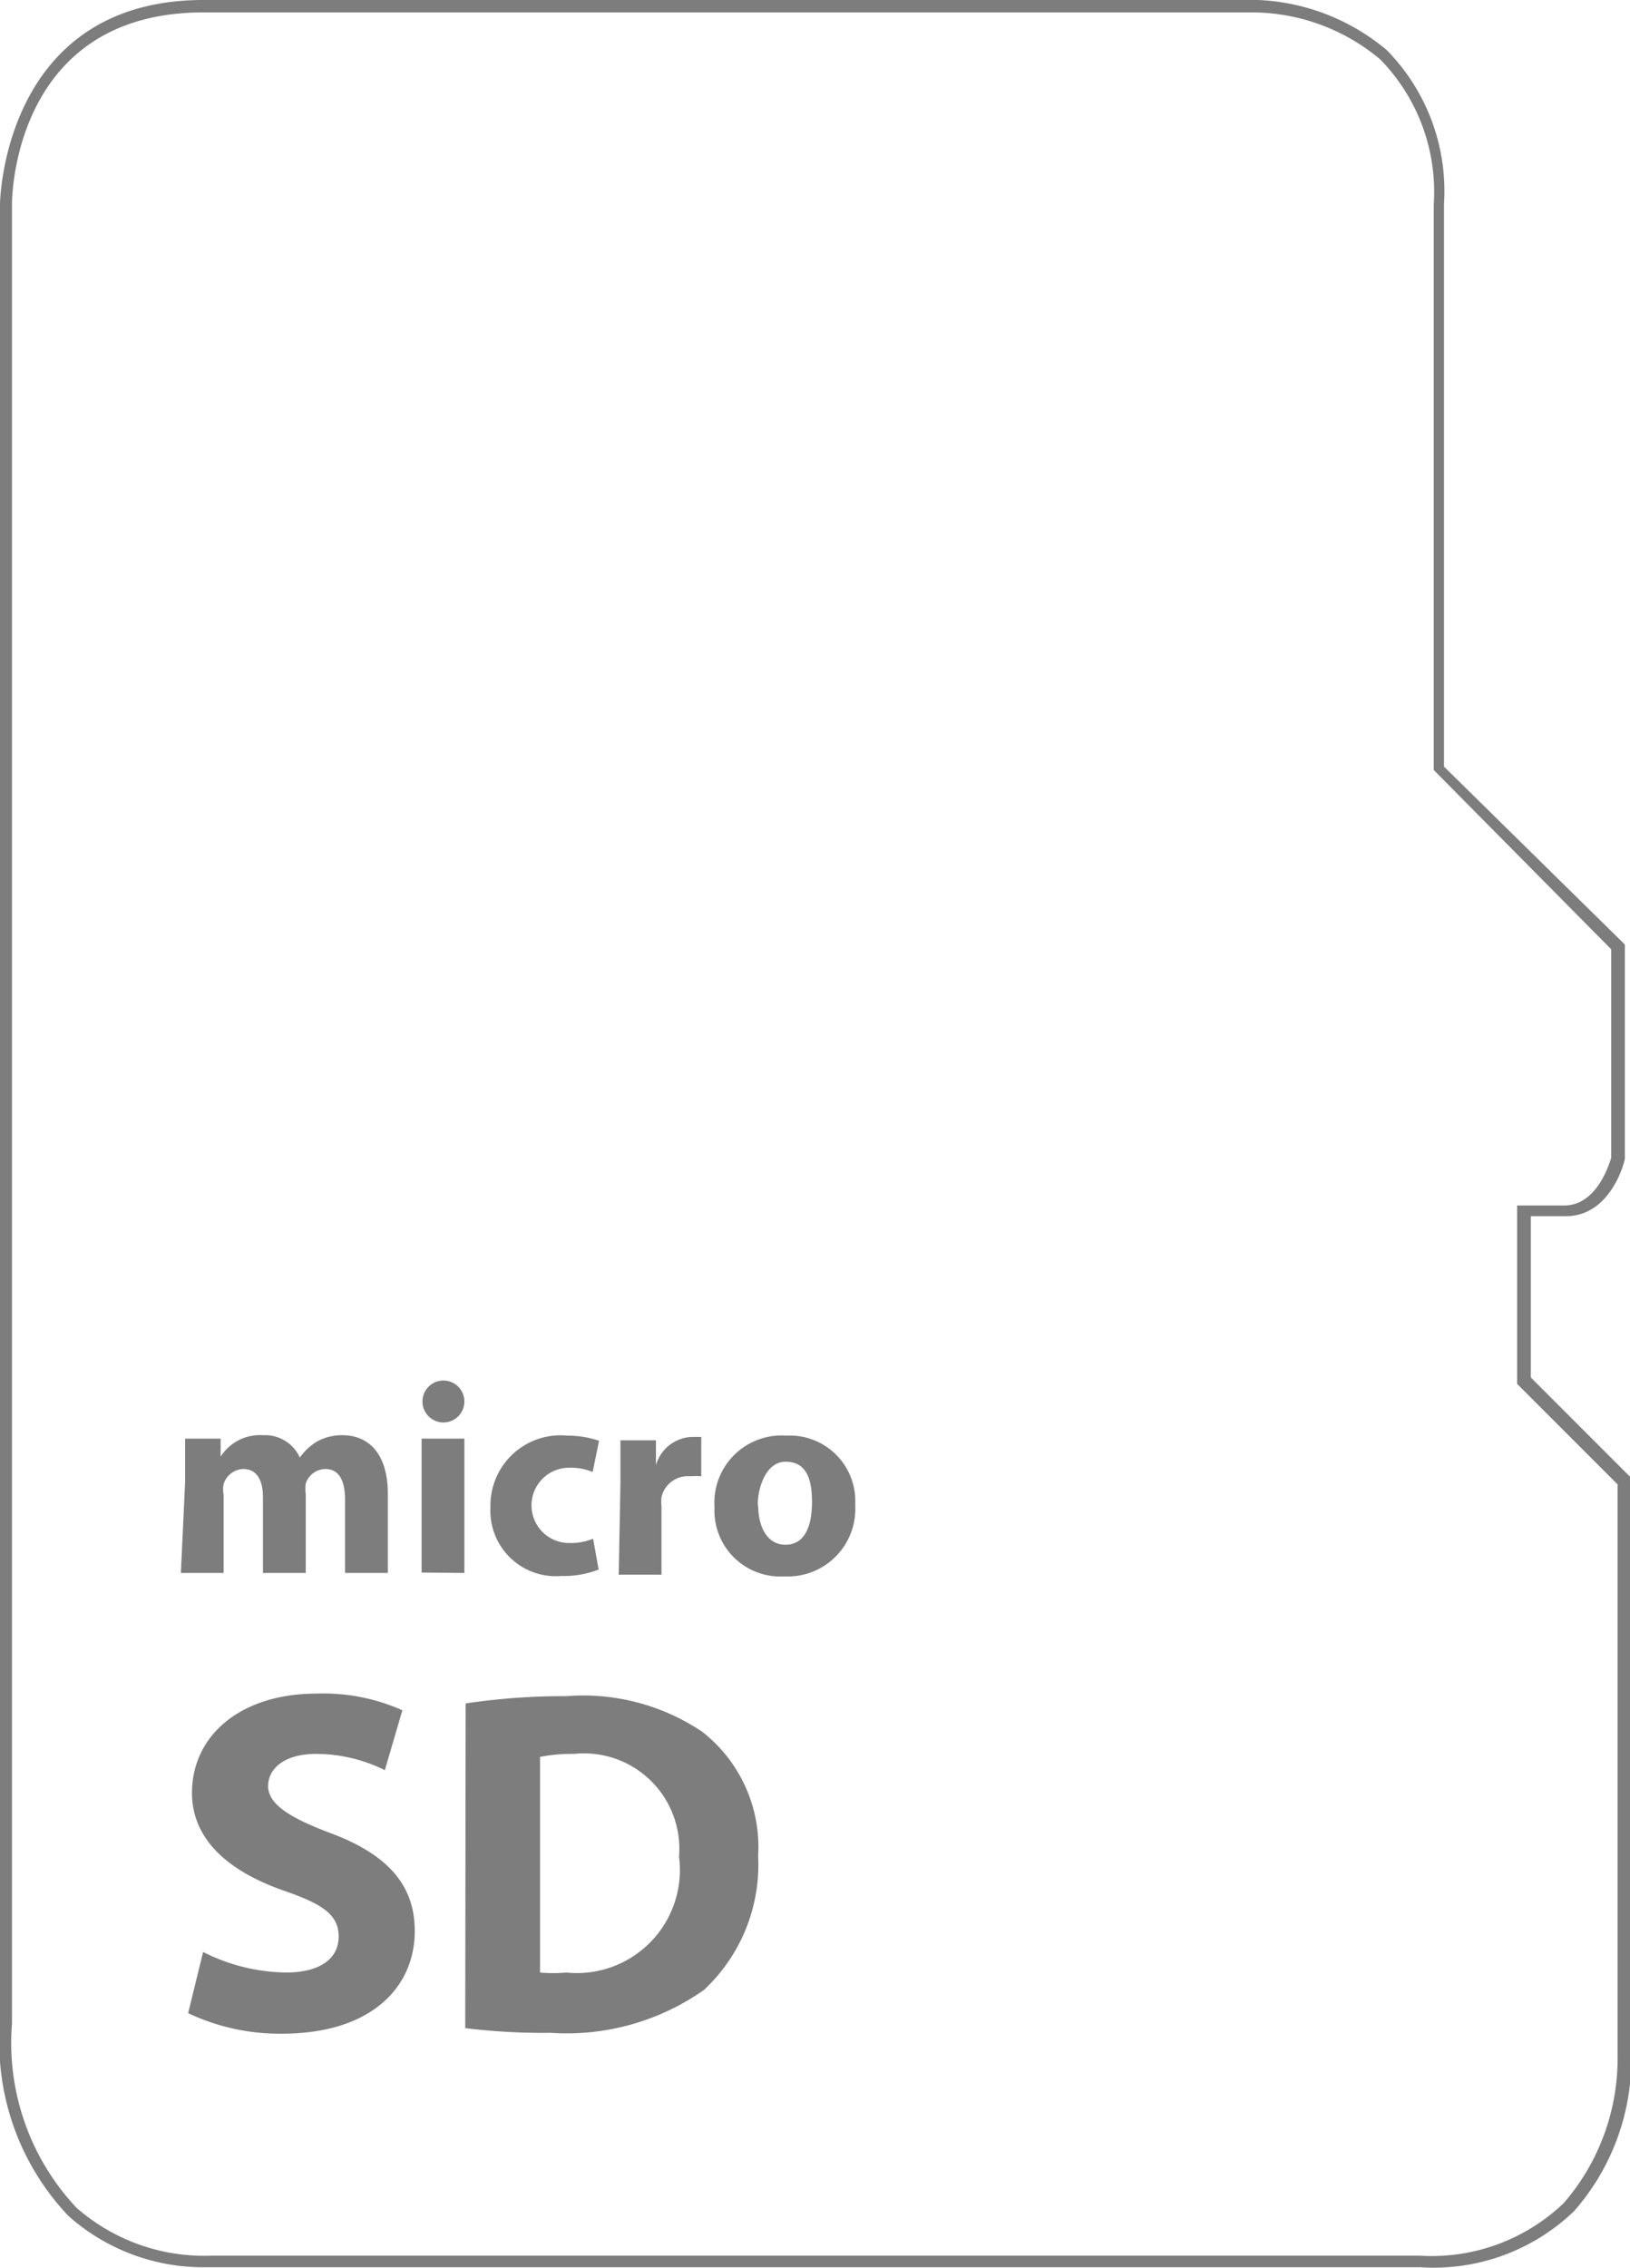 <svg xmlns="http://www.w3.org/2000/svg" viewBox="0 0 38.12 53.01"><defs><style>.cls-1{fill:#7d7d7d;}</style></defs><title>memory_card</title><g id="Warstwa_2" data-name="Warstwa 2"><g id="Tryb_izolacji" data-name="Tryb izolacji"><path class="cls-1" d="M4.75,53a4.74,4.74,0,0,1-3.15-1.2A5.88,5.88,0,0,1,0,47.31V4.77S.05,0,4.76,0H29a5,5,0,0,1,3.43,1.17,4.7,4.7,0,0,1,1.34,3.6V17.92L38,22.08v5c0,.06-.32,1.35-1.38,1.35h-.82v3.77l2.35,2.35V48.11a5.37,5.37,0,0,1-1.34,3.58A4.74,4.74,0,0,1,33.22,53H4.75ZM29.2.29H4.76C.34.29.28,4.58.28,4.77V47.31a5.62,5.62,0,0,0,1.51,4.3,4.53,4.53,0,0,0,3.12,1.12H33.22a4.47,4.47,0,0,0,3.35-1.23,5.16,5.16,0,0,0,1.26-3.38V34.7l-2.35-2.35V28.18h1.1c.78,0,1.06-1,1.1-1.11V22.19L33.53,18V4.78a4.43,4.43,0,0,0-1.25-3.39A4.68,4.68,0,0,0,29.2.29Z"/><path class="cls-1" d="M4.33,34.63c0-.39,0-.72,0-1h.83l0,.42h0a1.09,1.09,0,0,1,1-.5.89.89,0,0,1,.86.54H7a1.36,1.36,0,0,1,.41-.39,1.2,1.2,0,0,1,.6-.15c.6,0,1.06.42,1.06,1.37v1.85h-1V35.06c0-.46-.15-.72-.46-.72a.49.49,0,0,0-.46.34,1,1,0,0,0,0,.25v1.84h-1V35c0-.39-.14-.66-.46-.66a.5.5,0,0,0-.46.35.66.66,0,0,0,0,.25v1.83h-1Z"/><path class="cls-1" d="M10.86,32.76a.49.49,0,0,1-.53.49.49.49,0,1,1,.53-.49Zm-1,4V33.63h1v3.14Z"/><path class="cls-1" d="M14,36.69a2.23,2.23,0,0,1-.87.15,1.53,1.53,0,0,1-1.66-1.61,1.64,1.64,0,0,1,1.8-1.67,2.27,2.27,0,0,1,.74.12l-.15.73a1.33,1.33,0,0,0-.55-.1.88.88,0,0,0,0,1.76,1.38,1.38,0,0,0,.56-.1Z"/><path class="cls-1" d="M14.51,34.67c0-.46,0-.76,0-1h.83l0,.58h0a.91.91,0,0,1,.85-.66l.21,0v.92a1.46,1.46,0,0,0-.26,0,.63.63,0,0,0-.67.49,1.18,1.18,0,0,0,0,.22v1.59h-1Z"/><path class="cls-1" d="M20,35.17a1.58,1.58,0,0,1-1.66,1.68,1.54,1.54,0,0,1-1.63-1.62,1.57,1.57,0,0,1,1.68-1.67A1.53,1.53,0,0,1,20,35.17Zm-2.27,0c0,.54.22.94.64.94s.62-.38.62-1-.18-.94-.62-.94S17.72,34.74,17.72,35.2Z"/><path class="cls-1" d="M4.75,45.63a4.42,4.42,0,0,0,1.94.48c.8,0,1.23-.33,1.23-.84s-.37-.76-1.3-1.08C5.34,43.74,4.49,43,4.49,41.91c0-1.32,1.11-2.32,2.92-2.32a4.52,4.52,0,0,1,2,.39L9,41.38A3.62,3.62,0,0,0,7.39,41c-.76,0-1.12.36-1.12.75s.42.71,1.43,1.09c1.36.5,2,1.22,2,2.3,0,1.3-1,2.4-3.11,2.4a5,5,0,0,1-2.19-.48Z"/><path class="cls-1" d="M10.89,39.82a15.44,15.44,0,0,1,2.35-.17,5,5,0,0,1,3.18.83,3.42,3.42,0,0,1,1.31,2.91,4,4,0,0,1-1.27,3.13,5.58,5.58,0,0,1-3.58,1,15,15,0,0,1-2-.11Zm1.74,6.29a3.27,3.27,0,0,0,.61,0,2.41,2.41,0,0,0,2.64-2.71A2.23,2.23,0,0,0,13.42,41a3.71,3.71,0,0,0-.79.07Z"/></g></g></svg>